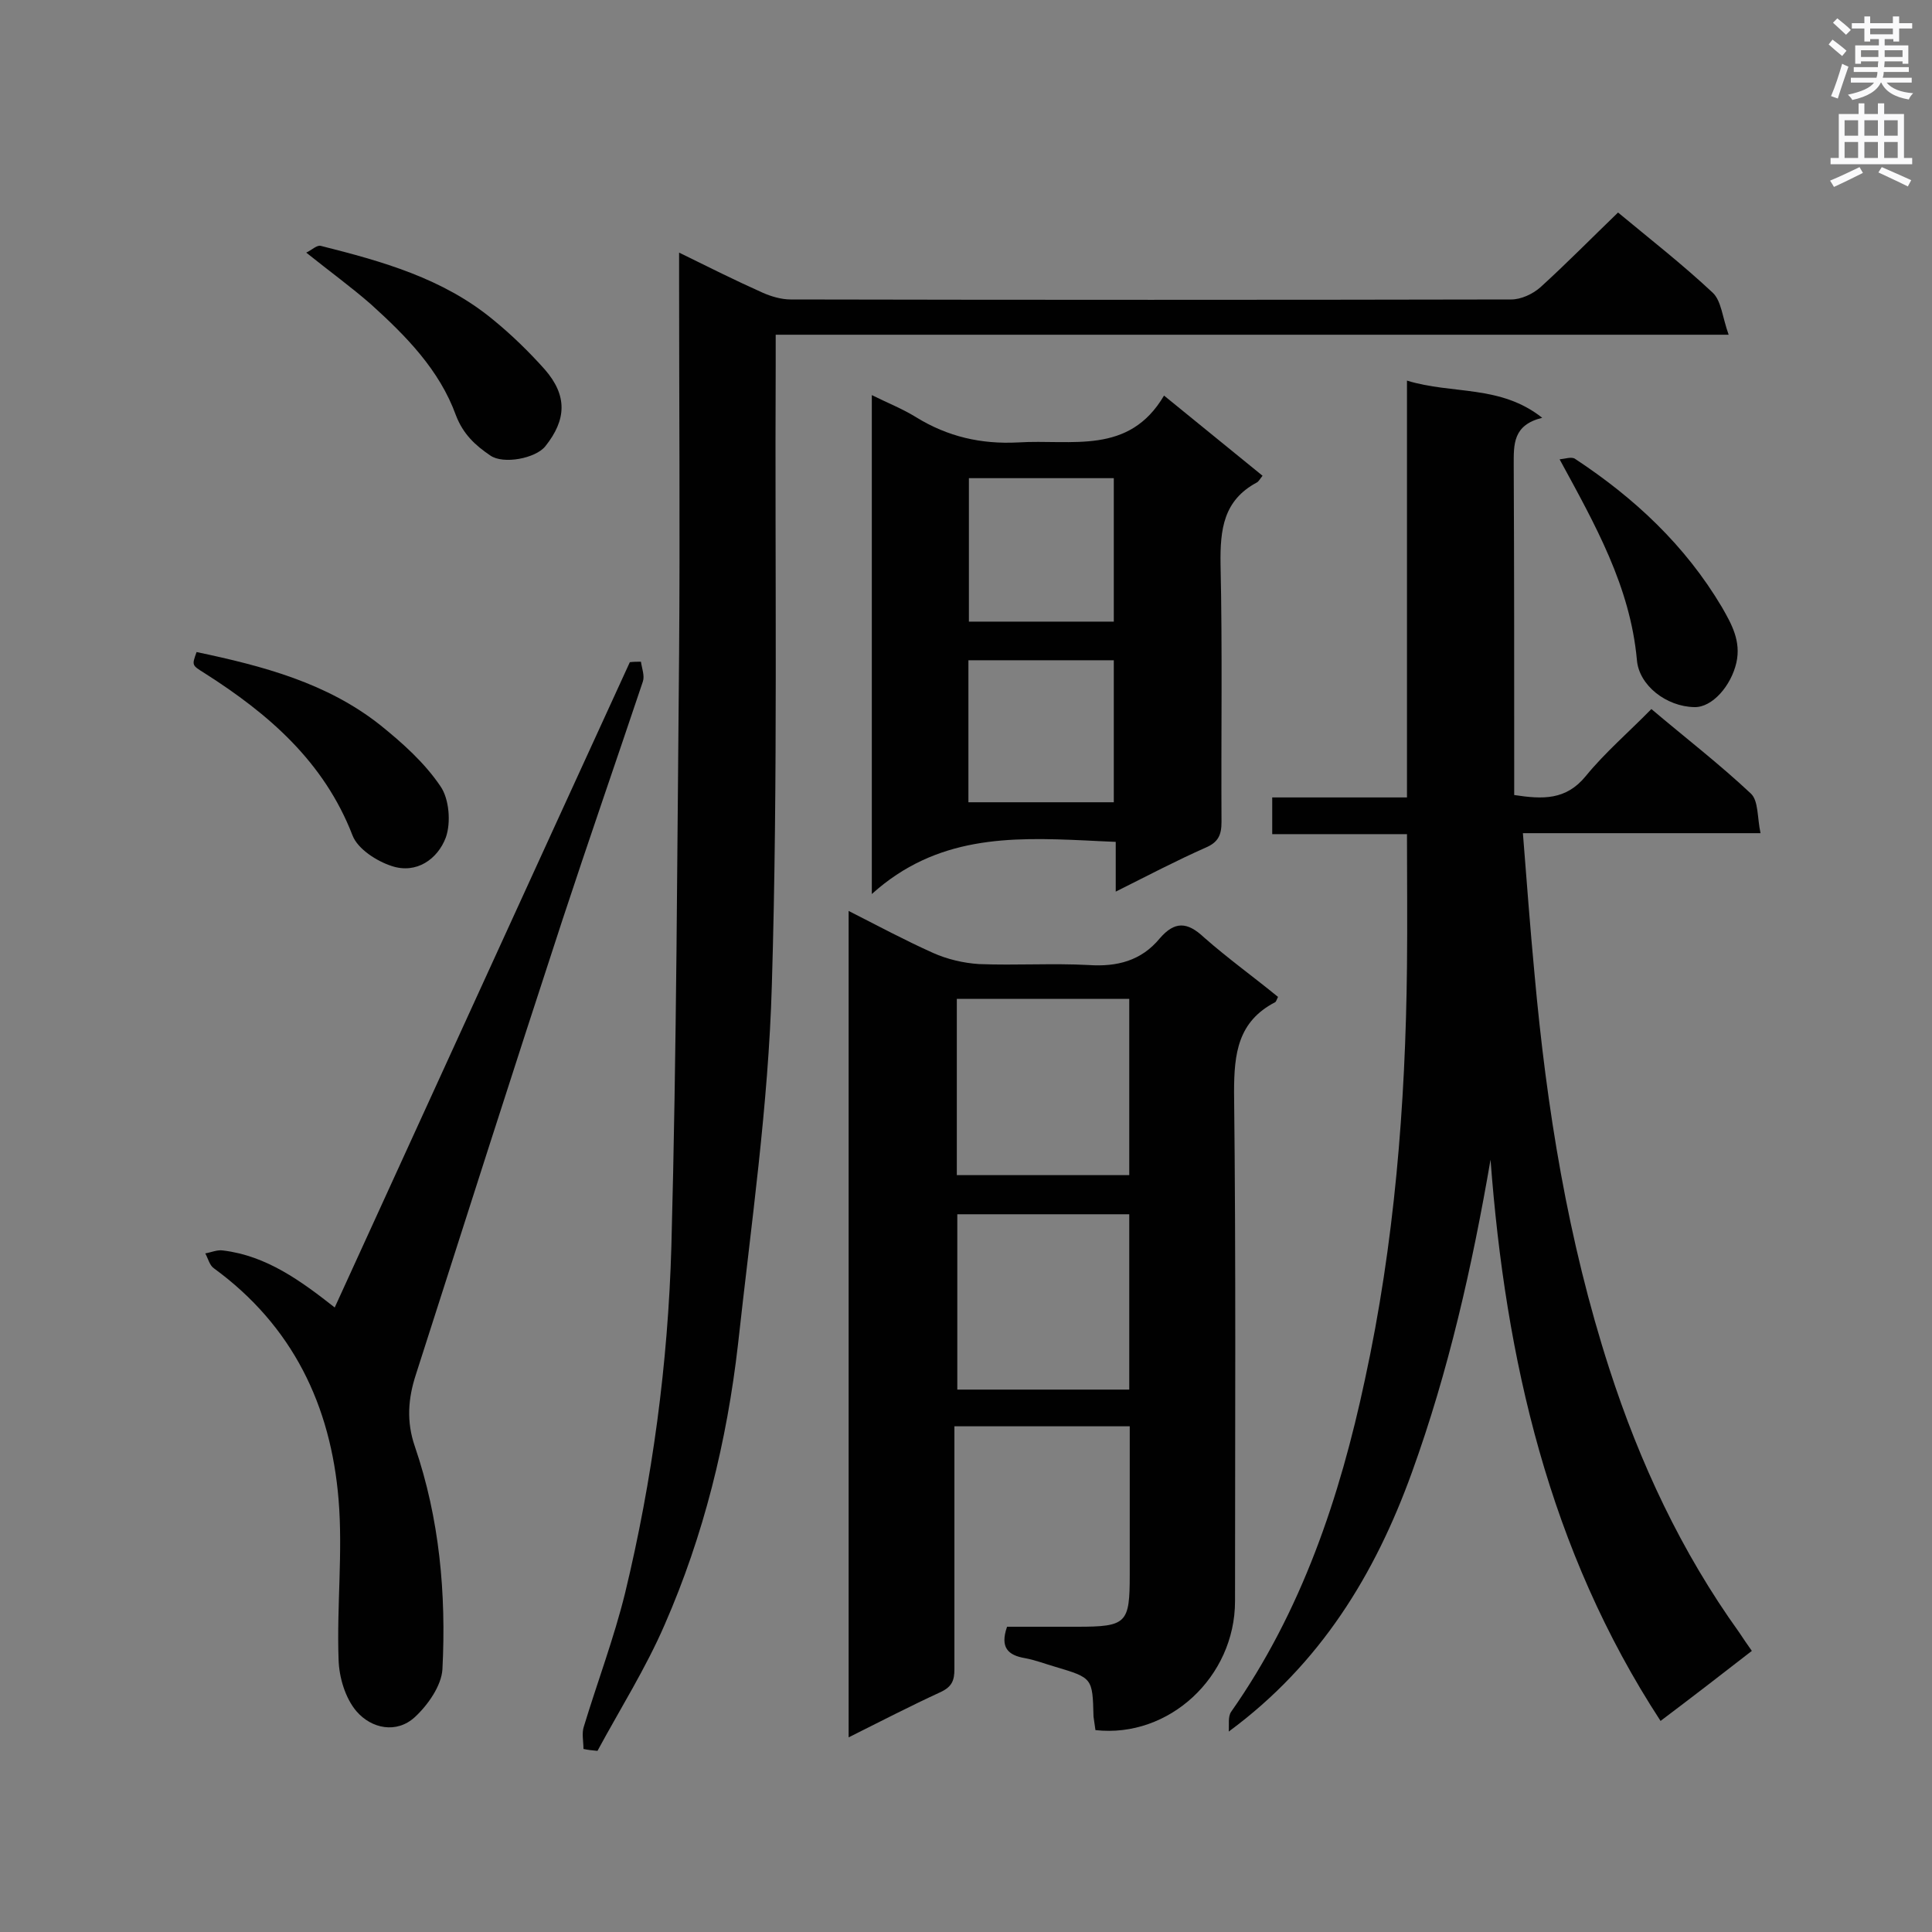 <svg enable-background="new 0 0 400 400" viewBox="0 0 400 400" xmlns="http://www.w3.org/2000/svg"><rect x="0" y="0" width="400" height="400" fill="#808080" stroke="none"/><g fill="#010101"><path d="m308.6 240.1c-3.8 22.1-8.7 43.8-16.3 64.8s-18.9 39.6-37.9 53.6c.1-1.4-.2-3.1.5-4.1 14.6-20.8 22.5-44.4 27.7-68.8 6.1-28.1 8.4-56.8 8.7-85.5.1-9 0-18 0-27.4-9.4 0-18.5 0-27.9 0 0-2.6 0-4.9 0-7.6h27.9c0-28.8 0-57.2 0-86.3 9.4 2.9 19.3.8 28 7.7-6.1 1.5-5.9 5.5-5.9 9.8.1 21 .1 42 .1 63v5.3c5.9.9 10.7 1.1 14.8-3.9 4-4.9 8.9-9.1 13.6-13.9 7.1 6 14.1 11.4 20.6 17.5 1.6 1.5 1.3 5 2 8.2-16.7 0-32.7 0-49.2 0 .8 10.1 1.5 19.6 2.4 29.1 2.5 27.8 6.9 55.2 15.5 81.8 6.3 19.5 14.9 37.9 26.9 54.6.8 1.2 1.6 2.4 2.6 3.8-6.3 4.9-12.4 9.6-18.9 14.5-23.1-35.4-32.1-74.9-35.2-116.2z"/><path d="m264.6 206.4c-.3.6-.4 1-.6 1.1-7.7 4-8.5 10.6-8.5 18.6.4 35.1.2 70.3.2 105.4 0 15.7-13.7 28.4-28.9 26.7-.1-.9-.3-1.9-.4-2.8-.2-8-.2-8-7.9-10.3-2.1-.6-4.1-1.4-6.3-1.8-3.5-.6-5.2-2.2-3.7-6.5h14.5c10.3 0 10.9-.7 10.9-10.8 0-10.2 0-20.3 0-30.7-12.3 0-24 0-36.3 0v4.8 45.5c0 2.3-.5 3.6-2.8 4.7-6.3 2.9-12.5 6.1-19.1 9.4 0-57.2 0-113.9 0-171.1 6.1 3.1 11.7 6.1 17.5 8.7 2.9 1.3 6.3 2.1 9.5 2.3 7.6.3 15.2-.2 22.7.2 5.9.4 10.9-.9 14.7-5.5 3.1-3.6 5.7-3.5 9.2-.2 5 4.4 10.3 8.2 15.3 12.3zm-66.5.4v36.5h35.7c0-12.4 0-24.4 0-36.5-12 0-23.6 0-35.7 0zm35.7 44.6c-12.1 0-23.9 0-35.6 0v36.3h35.6c0-12.3 0-24.3 0-36.3z"/><path d="m120.8 362.1c0-1.6-.4-3.3.1-4.7 2.8-9.2 6.2-18.2 8.5-27.5 5.7-23.6 8.9-47.6 9.6-71.8 1.1-40.9 1.2-81.9 1.6-122.9.2-25.7 0-51.3 0-77 0-1.7 0-3.5 0-5.9 6.1 3 11.7 5.8 17.3 8.3 1.8.8 3.9 1.4 5.8 1.4 49.7.1 99.5.1 149.2 0 2 0 4.4-1.1 6-2.5 5.5-5 10.7-10.3 16.1-15.5 6.5 5.4 13.3 10.7 19.6 16.6 1.8 1.7 2 5.1 3.3 8.7-66.5 0-131.6 0-197.3 0v6.1c-.2 42.9.5 85.8-.8 128.6-.7 24.8-4.3 49.6-7 74.3-2.3 20.1-7.1 39.6-15.2 58.1-3.9 9-9.2 17.4-13.9 26.1-1.1-.1-2-.2-2.9-.4z"/><path d="m241 81.9c7.5 6.1 13.9 11.3 20.4 16.6-.5.6-.8 1.2-1.2 1.4-6.9 3.7-7.6 9.7-7.5 16.9.4 17.8.1 35.6.2 53.4 0 2.7-.7 4.2-3.3 5.3-6.1 2.7-12 5.8-18.6 9.1 0-3.7 0-6.8 0-10.3-2.5-.1-4.4-.2-6.4-.3-15.4-.7-30.7-1-44.1 11.1 0-35.3 0-69 0-103.3 3.2 1.6 6.3 2.8 9.2 4.6 6.5 4 13.4 5.6 21.1 5.2 11.1-.7 22.9 2.7 30.2-9.7zm-10.4 17.1c-10.3 0-20.2 0-30 0v29.7h30c0-10 0-19.7 0-29.7zm0 37.7c-10.3 0-20.2 0-30.1 0v29.4h30.1c0-10 0-19.6 0-29.4z"/><path d="m132.7 137c.2 1.4.8 2.9.4 4.1-5.5 16.4-11.2 32.8-16.6 49.2-10.3 31.4-20.3 62.8-30.4 94.3-1.6 4.9-2 9.7-.2 14.9 5.1 14.9 6.5 30.5 5.7 46.1-.2 3.4-3 7.4-5.7 9.9-3.8 3.5-9 2.4-12.1-1.2-2.3-2.7-3.6-7-3.7-10.7-.4-11 .9-22.2 0-33.1-1.6-19.5-9.5-36-25.8-47.9-.9-.6-1.2-2-1.8-3.1 1.2-.2 2.5-.8 3.7-.6 9 1.1 16.1 6.3 23.1 11.8 20.4-44.6 40.7-89.1 61.1-133.6.8-.1 1.5-.1 2.3-.1z"/><path d="m40.7 135c13.8 2.9 27 6.4 38 15.1 4.6 3.7 9.2 7.8 12.5 12.7 1.8 2.6 2.2 7.5 1.1 10.6-1.7 4.5-6.1 7.6-11.2 5.9-3.1-1-7-3.5-8.1-6.3-5.9-15.3-17.4-25.2-30.6-33.6-2.7-1.7-2.7-1.6-1.7-4.4z"/><path d="m63.4 52.3c1.1-.5 2.2-1.6 3-1.4 12.7 3.2 25.3 6.7 35.7 15.3 3.8 3.1 7.4 6.6 10.7 10.3 4.7 5.4 4.5 10.4.1 15.9-2 2.5-8.7 3.8-11.4 1.9-3.1-2.1-5.6-4.4-7.1-8.3-3.4-9.4-10.3-16.4-17.6-23-4-3.5-8.4-6.7-13.4-10.7z"/><path d="m322.9 95.1c1.1-.1 2.5-.6 3.2-.1 12.3 8.1 22.8 17.9 30.4 30.7 2 3.5 4 7 3 11.5-1.1 4.8-5 9.3-8.7 9.2-5.8-.1-11.5-4.5-11.9-9.8-1.4-15.2-8.6-27.9-16-41.5z"/></g><path d="m378.6 9.2.8-1c.9.7 1.9 1.4 2.9 2.3l-.9 1.1c-1.1-.9-2-1.7-2.8-2.4zm.5 10.7c.9-2.1 1.6-4.3 2.3-6.7.4.2.8.4 1.3.6-.7 2.1-1.5 4.3-2.2 6.6zm.4-15.2.9-.9c1 .8 2 1.6 2.8 2.4l-1 1c-1-.9-1.9-1.8-2.7-2.5zm12.5-1.3h1.2v1.4h2.7v1.1h-2.7v2.7h-1.2v-.5h-1.8v1.3h4.9v3.8h-1.2v-.5h-3.7c0 .4-.1.9-.1 1.2h5.1v1h-5.2c0 .5-.1.9-.2 1.2h6v1h-5.2c1.1 1.3 2.9 2 5.5 2.2-.4.4-.7.8-.9 1.3-2.9-.5-4.8-1.6-5.7-3.5h-.1c-.8 1.7-2.7 2.9-5.9 3.6-.2-.4-.6-.8-.9-1.1 2.8-.6 4.6-1.4 5.4-2.5h-4.8v-1h5.3c.1-.3.2-.7.2-1.2h-4.9v-1h5c0-.4 0-.8.1-1.2h-3.6v.5h-1.2v-3.8h4.9v-1.3h-1.8v.5h-1.2v-2.7h-2.6v-1.1h2.6v-1.4h1.2v1.4h4.7v-1.4zm-6.7 8.4h3.6c0-.4 0-.9 0-1.4h-3.6zm1.9-4.7h4.7v-1.2h-4.7zm6.7 3.3h-3.7v1.4h3.7z" fill="#fafafb"/><path d="m384.7 21.4h1.3v2.2h2.8v-2.2h1.3v2.2h4.1v9.1h1.7v1.3h-16.9v-1.3h1.7v-9.1h4.1v-2.2zm.3 13.2.7 1.2c-1.8.9-3.8 1.9-6 2.9-.2-.4-.5-.8-.8-1.3 2.4-1 4.4-2 6.1-2.8zm-3.1-6.5h2.8v-3.2h-2.8zm0 4.6h2.8v-3.3h-2.8zm4.1-4.6h2.8v-3.2h-2.8zm0 4.6h2.8v-3.3h-2.8zm3.6 1.9c2.1.9 4.1 1.8 6.1 2.7l-.7 1.3c-2.2-1.1-4.2-2-6.1-2.9zm3.3-9.7h-2.8v3.2h2.8zm-2.8 7.8h2.8v-3.3h-2.8z" fill="#fafafb"/></svg>